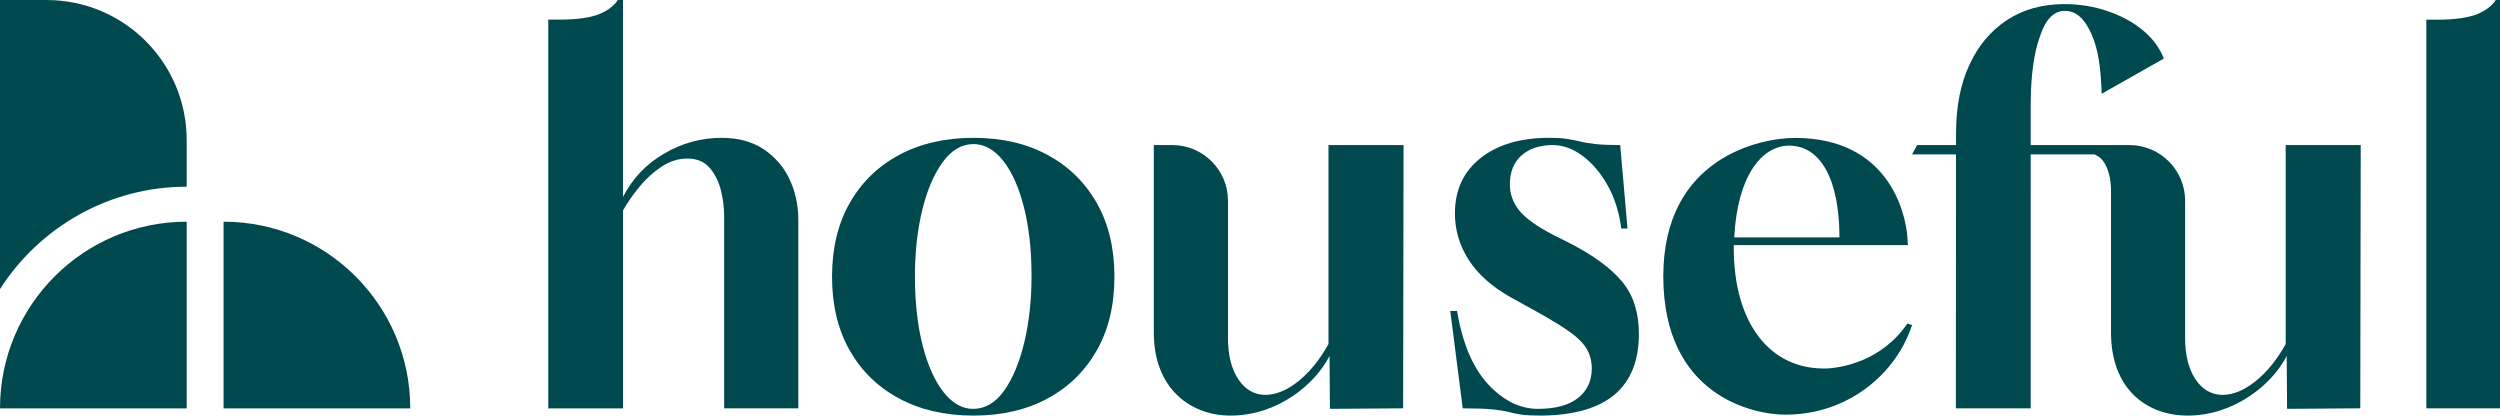 <?xml version="1.0" encoding="UTF-8"?>
<svg id="logo" xmlns="http://www.w3.org/2000/svg" viewBox="0 0 1537.91 255.66">
  <defs>
    <style>
      .cls-1 {
        fill: #00494f;
        stroke-width: 0px;
      }
    </style>
  </defs>
  <g>
    <path class="cls-1" d="m1121.69,226.67c-32.28,0-55.14-26.97-55.14-74.26v-1.61h107.13l-.31-4.76c-1.17-16.35-12.41-61.21-69.19-61.21-20.7,0-80.98,11.69-80.98,85.13s55.11,85.13,75.23,85.13c24.26,0,45.85-10.14,60.9-26.46,7.64-8.29,13.3-17.86,16.9-28.68l-2.88-.96c-15.76,23.34-41.19,27.72-51.65,27.72v-.03Zm-21.04-137.08c19.09,0,30.91,20.39,30.91,56.44h-64.7c1.89-38.11,17.1-56.44,33.79-56.44Z"/>
    <path class="cls-1" d="m644.43,95.31c-12.95-7.03-28.14-10.52-45.58-10.52s-32.66,3.5-45.75,10.52c-13.06,7.03-23.2,16.9-30.43,29.64-7.23,12.75-10.83,27.86-10.83,45.27s3.6,32.52,10.83,45.27c7.23,12.75,17.37,22.65,30.43,29.64,13.09,7.03,28.34,10.52,45.75,10.52s32.63-3.5,45.58-10.52c12.99-6.99,23.06-16.9,30.3-29.64,7.23-12.75,10.83-27.83,10.83-45.27s-3.6-32.52-10.83-45.27c-7.23-12.75-17.31-22.62-30.3-29.64Zm-14.32,115.25c-2.98,12.44-7.13,22.38-12.44,29.82-5.31,7.44-11.69,11.14-19.12,11.14-6.61,0-12.61-3.39-18.03-10.18-5.42-6.82-9.73-16.38-12.92-28.72-3.15-12.3-4.76-26.56-4.76-42.7,0-14.67,1.47-28.17,4.45-40.51,2.98-12.3,7.17-22.21,12.61-29.64,5.42-7.44,11.72-11.14,18.95-11.14,6.79,0,12.92,3.46,18.34,10.35,5.42,6.92,9.66,16.48,12.75,28.68,3.08,12.23,4.63,26.32,4.63,42.26,0,14.67-1.51,28.2-4.45,40.65Z"/>
    <path class="cls-1" d="m817.23,89.24v122.41c-5.31,9.56-11.48,17.17-18.47,22.82-7.03,5.62-13.81,8.43-20.43,8.43s-12.3-3.19-16.55-9.56c-4.25-6.37-6.37-14.87-6.37-25.5v-84.34c0-18.92-15.35-34.27-34.27-34.27h-11.35v115.42c0,34.27,22.41,51,47.19,51,28.96,0,52.06-19.26,60.9-36.67l.24,32.52,45.03-.31.27-161.96h-46.2Z"/>
    <path class="cls-1" d="m965.48,149.49l-9.56-4.76c-10.63-5.52-17.82-10.69-21.52-15.46-3.74-4.8-5.59-10.04-5.59-15.8,0-7.64,2.4-13.61,7.16-17.86,4.8-4.25,11.21-6.37,19.29-6.37,6.17,0,12.24,2.19,18.16,6.55,5.96,4.35,11.1,10.42,15.49,18.16,4.35,7.78,7.16,16.66,8.43,26.63h3.84l-4.49-51.34c-6.38,0-11.45-.21-15.28-.62-3.84-.45-7.03-.96-9.56-1.61-2.57-.62-5.21-1.17-7.98-1.58-2.74-.45-6.38-.65-10.83-.65-17.65,0-31.74,4.15-42.22,12.44-10.52,8.29-15.8,19.67-15.8,34.1,0,10.21,2.81,19.74,8.47,28.55,5.62,8.81,14.29,16.52,25.98,23.1l9.25,5.11c10.18,5.52,18.27,10.25,24.2,14.19,5.96,3.94,10.18,7.75,12.61,11.48,2.43,3.7,3.67,8.02,3.67,12.92,0,7.64-2.81,13.71-8.47,18.16-5.62,4.46-13.85,6.68-24.71,6.68s-21.25-5.04-30.6-15.15c-9.36-10.08-15.73-25.12-19.13-45.1h-4.15l7.68,59.94c8.26,0,14.43.21,18.47.65,4.04.41,7.3.93,9.73,1.58,2.43.65,5.04,1.17,7.82,1.61,2.74.41,6.89.62,12.44.62,39.93-.41,59.91-17.2,59.91-50.38,0-12.95-3.39-23.58-10.18-31.87-6.82-8.29-17.65-16.24-32.52-23.92Z"/>
    <path class="cls-1" d="m1406.07,211.66c-5.31,9.56-11.48,17.17-18.5,22.82-7.03,5.62-13.81,8.43-20.39,8.43s-12.34-3.19-16.59-9.56c-4.25-6.37-6.38-14.87-6.38-25.5v-84.34c0-18.92-15.35-34.27-34.27-34.27h-60.73v-24.23c0-18.06,1.92-32.28,5.72-42.7,3.39-10.42,8.5-15.63,15.32-15.63s12,4.66,16.25,14.02c2.13,4.7,3.67,10.11,4.63,16.28.96,6.17,1.54,13.06,1.75,20.7l38.24-21.66c-2.54-6.58-6.85-12.37-12.88-17.38-6.07-5-13.3-8.94-21.69-11.79-8.4-2.88-17.27-4.32-26.63-4.32-13.61,0-25.4,3.29-35.37,9.87-10.01,6.61-17.69,15.8-23.1,27.59-5.45,11.79-8.16,25.77-8.16,41.91v7.33h-23.89l-3.19,5.76h27.07l-.1,156.21h46.03V95h39.24c2.36,1.03,4.15,2.4,5.38,4.15,3.19,4.46,4.8,10.73,4.8,18.81v86.7c0,34.68,21.94,50.99,47.16,50.99,28.68,0,52.02-19.23,60.9-36.67l.24,32.52,45.03-.31.27-161.96h-46.16v122.42Z"/>
    <path class="cls-1" d="m1535.3,0c-2.13,3.39-5.83,6.27-11.14,8.6-5.76,2.33-14.02,3.5-24.88,3.5h-6.68v239.11h45.31V0h-2.61Z"/>
    <path class="cls-1" d="m485.6,109.98c-3.72-7.64-9.11-13.73-16.09-18.36-7.05-4.55-15.53-6.84-25.55-6.84-12.56,0-24.4,3.24-35.46,9.73-11.09,6.49-19.45,15.35-25.24,26.63V0h-3.21c-2.14,3.4-5.86,6.29-11.17,8.59-5.75,2.33-14.03,3.48-24.88,3.48h-6.73v239.16h46v-121.81c2.77-4.87,6.18-9.77,10.22-14.68,4-4.87,8.56-8.94,13.55-12.26,4.99-3.28,10.26-4.95,15.8-4.95,5.94,0,10.58,1.98,13.87,5.89,3.29,3.96,5.59,8.59,6.86,14.04,1.27,5.42,1.9,10.44,1.9,15.11v118.61h45.64v-115.44c0-9.57-1.86-18.16-5.59-25.79l.08.04Z"/>
  </g>
  <g>
    <path class="cls-1" d="m114.84,114.85v-28.71C114.84,38.58,76.28.02,28.71.02H0v177.8c24.26-37.83,66.66-62.97,114.84-62.97Z"/>
    <path class="cls-1" d="m0,251.22c0-63.42,51.41-114.84,114.84-114.84v114.84H0Z"/>
    <path class="cls-1" d="m252.37,251.22c0-63.42-51.41-114.84-114.84-114.84v114.84h114.84Z"/>
  </g>
</svg>